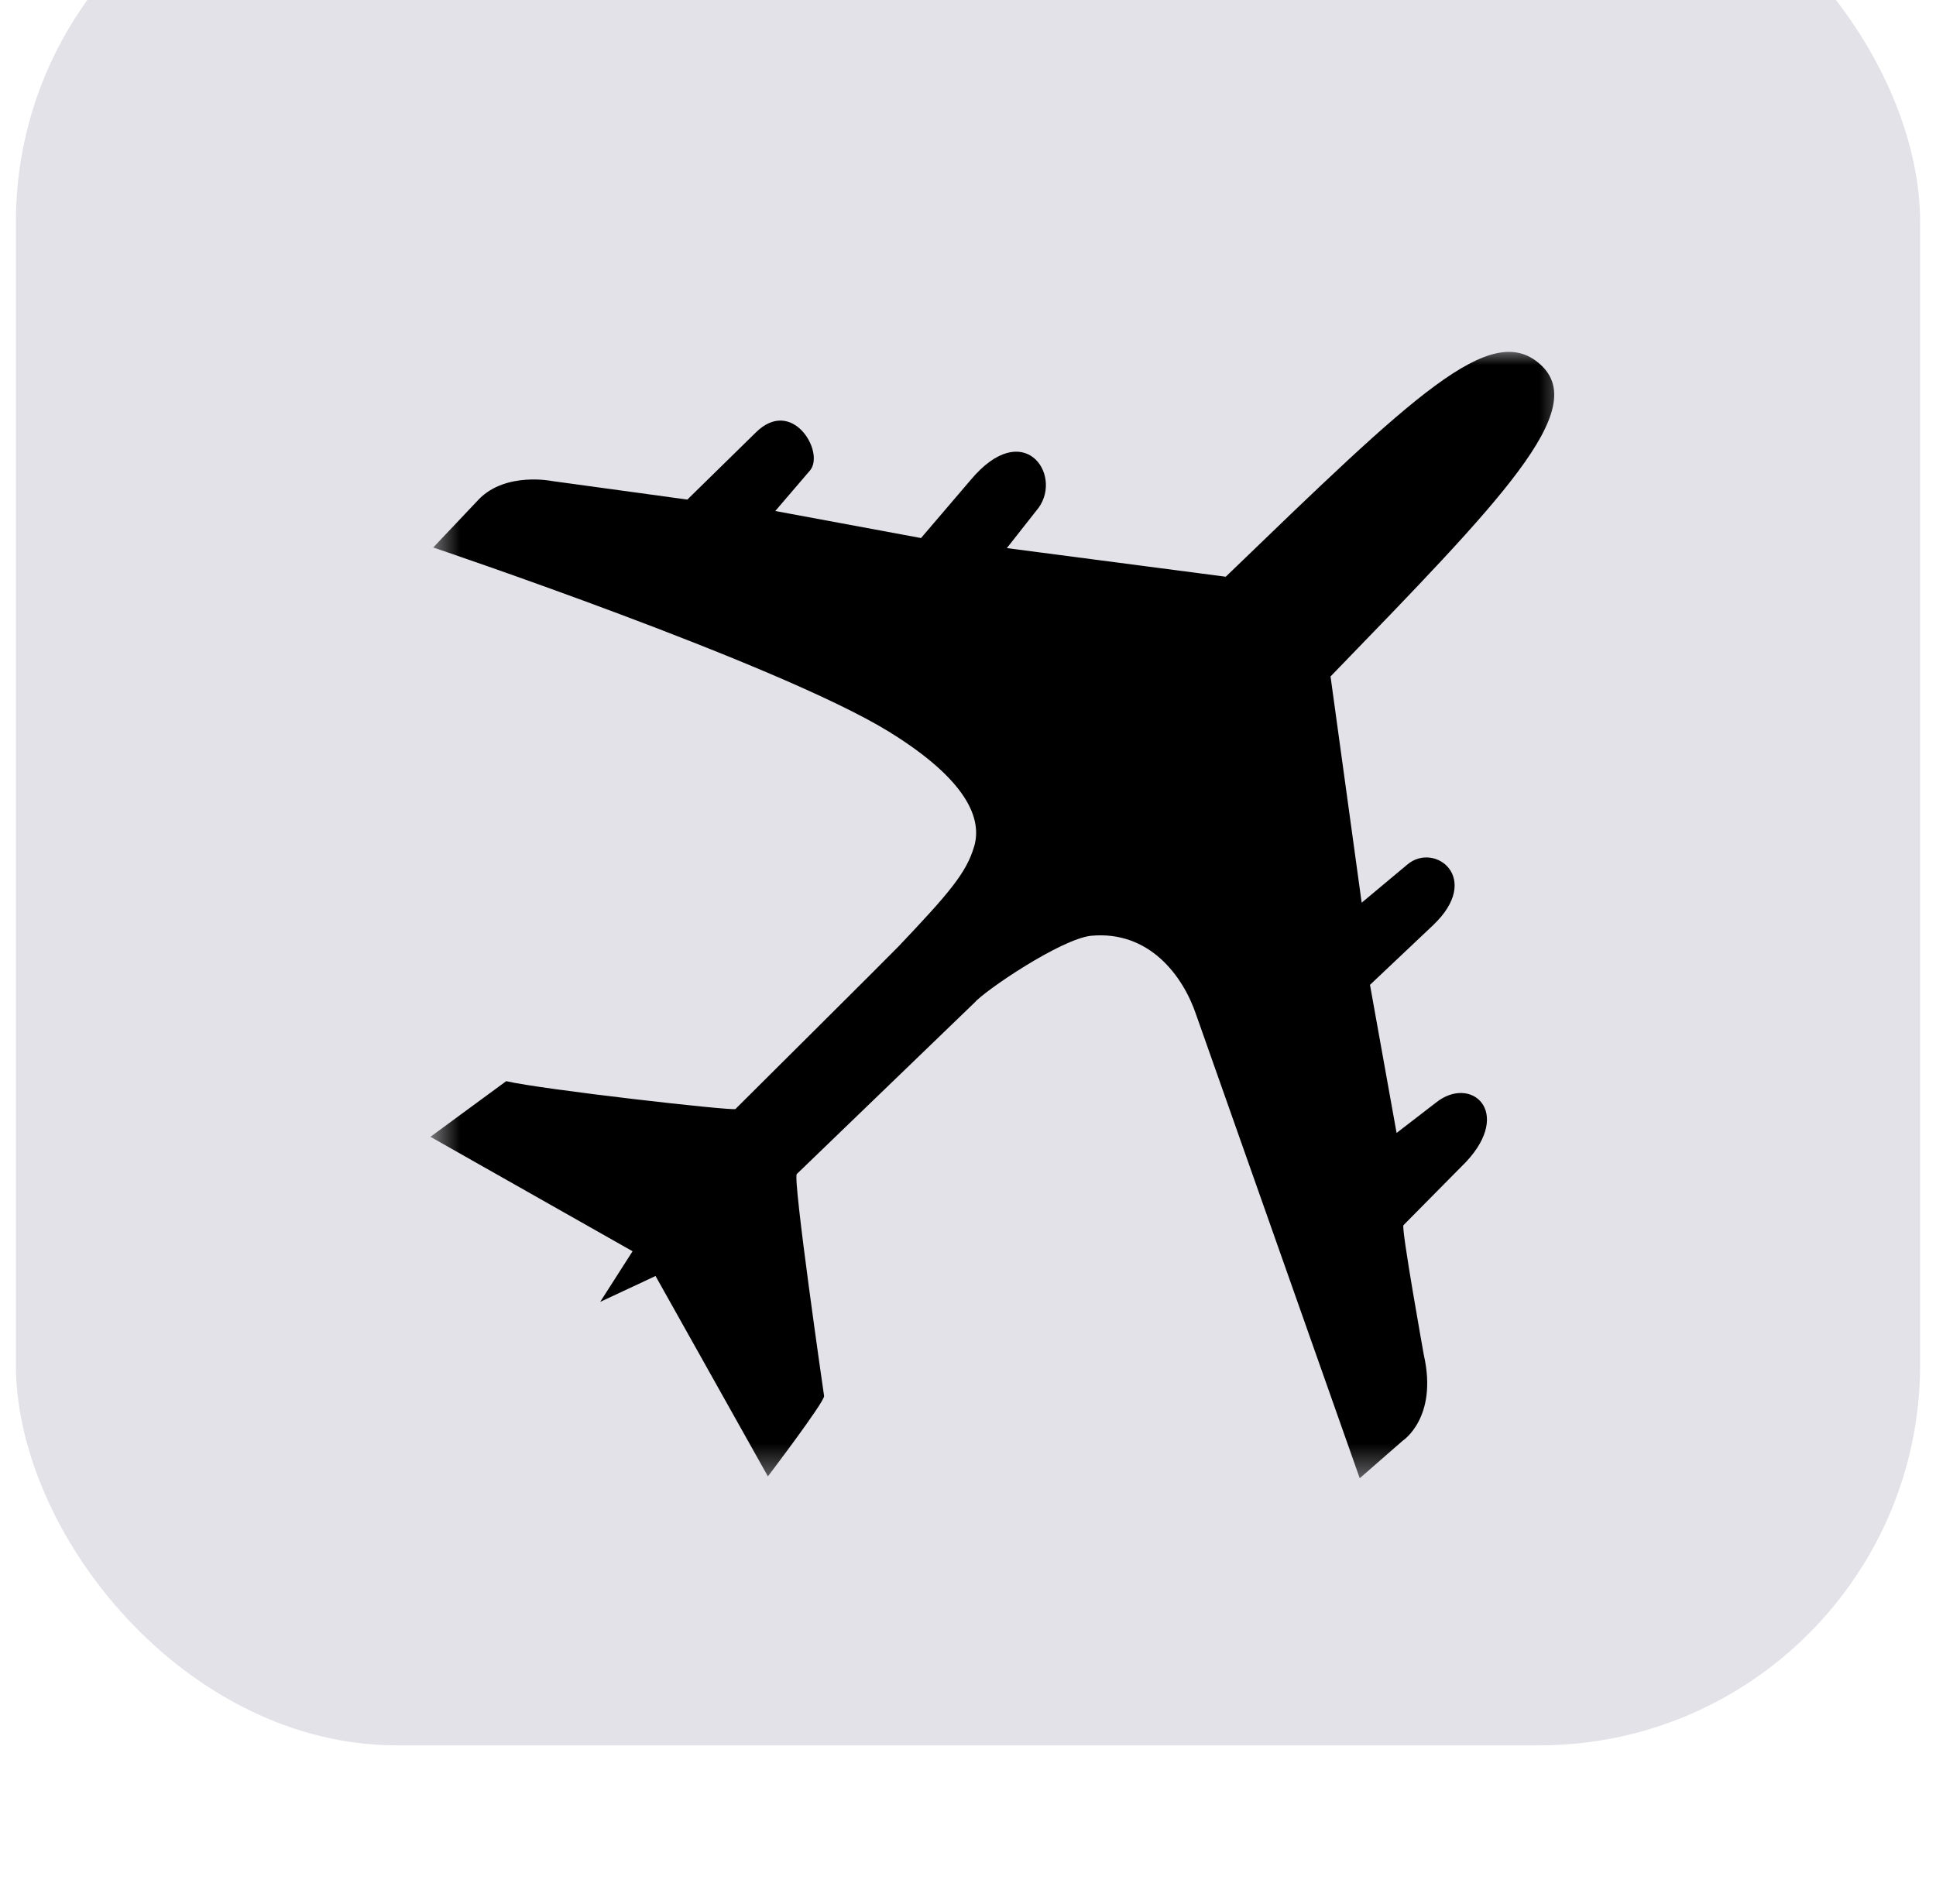 <svg width="61" height="60" viewBox="0 0 61 60" fill="none" xmlns="http://www.w3.org/2000/svg">
<g filter="url(#filter0_i_828_7865)">
<rect x="0.5" width="60" height="60" rx="12" fill="#E3E2E8"/>
</g>
<mask id="mask0_828_7865" style="mask-type:luminance" maskUnits="userSpaceOnUse" x="13" y="11" width="37" height="36">
<path d="M13.562 11H49.5V46.604H13.562V11Z" fill="white"/>
</mask>
<g mask="url(#mask0_828_7865)">
<path d="M13.65 17.253L15.104 15.717C15.958 14.863 17.396 15.159 17.396 15.159L21.657 15.743L23.817 13.626C24.954 12.504 25.982 14.218 25.535 14.81L24.428 16.103L29.02 16.955L30.577 15.133C32.242 13.136 33.482 14.937 32.729 15.995L31.724 17.272L38.621 18.174C44.554 12.451 46.975 10.074 48.535 11.486C50.105 12.906 47.327 15.736 41.923 21.317L42.904 28.446L44.35 27.238C45.204 26.524 46.719 27.669 45.154 29.155L43.166 31.035L44.004 35.702L45.246 34.745C46.343 33.867 47.676 35.028 46.193 36.614L44.221 38.608C44.139 38.669 44.863 42.701 44.863 42.701C45.31 44.676 44.2 45.398 44.2 45.398L42.843 46.583L37.696 31.997C37.268 30.715 36.187 29.321 34.381 29.488C33.427 29.588 31.016 31.223 30.691 31.609L25.107 36.995C24.965 37.095 25.966 43.994 25.966 43.994C25.966 44.195 24.195 46.524 24.195 46.524L20.655 40.21L18.911 41.025L19.931 39.43L13.562 35.823L15.95 34.07C17.087 34.335 23.05 35.009 23.172 34.948C23.172 34.948 28.031 30.117 28.309 29.826C29.913 28.134 30.453 27.502 30.696 26.667C30.939 25.831 30.524 24.607 28.005 23.055C24.531 20.916 13.65 17.253 13.65 17.253Z" fill="black"/>
</g>
<defs>
<filter id="filter0_i_828_7865" x="0.5" y="-5" width="60" height="65" filterUnits="userSpaceOnUse" color-interpolation-filters="sRGB">
<feFlood flood-opacity="0" result="BackgroundImageFix"/>
<feBlend mode="normal" in="SourceGraphic" in2="BackgroundImageFix" result="shape"/>
<feColorMatrix in="SourceAlpha" type="matrix" values="0 0 0 0 0 0 0 0 0 0 0 0 0 0 0 0 0 0 127 0" result="hardAlpha"/>
<feOffset dy="-5"/>
<feGaussianBlur stdDeviation="2.6"/>
<feComposite in2="hardAlpha" operator="arithmetic" k2="-1" k3="1"/>
<feColorMatrix type="matrix" values="0 0 0 0 0 0 0 0 0 0 0 0 0 0 0 0 0 0 0.14 0"/>
<feBlend mode="normal" in2="shape" result="effect1_innerShadow_828_7865"/>
</filter>
</defs>
</svg>
